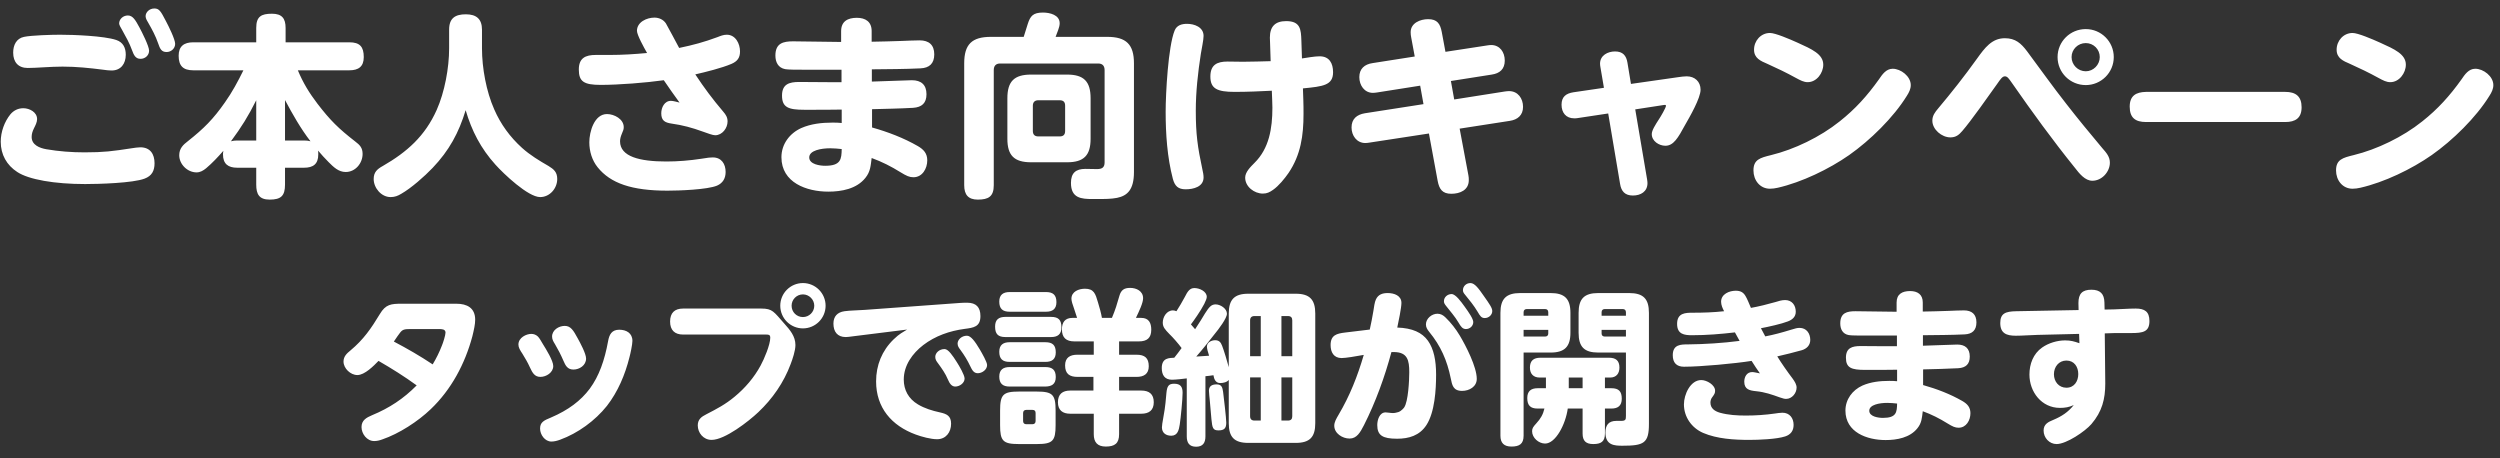 <svg width="180" height="33" viewBox="0 0 180 33" fill="none" xmlns="http://www.w3.org/2000/svg">
<rect x="0" y="0" width="180" height="33" fill="#333333" stroke="none"/>
<path d="M11.113 0.61C11.463 0.61 11.575 0.806 11.939 1.506C12.149 1.898 12.611 2.836 12.611 3.158C12.611 3.494 12.317 3.746 11.995 3.746C11.631 3.746 11.519 3.522 11.379 3.102C11.211 2.612 10.945 2.108 10.693 1.674C10.609 1.534 10.483 1.338 10.483 1.17C10.483 0.876 10.763 0.61 11.113 0.61ZM9.209 1.114C9.573 1.114 9.769 1.478 10.035 1.968C10.203 2.276 10.735 3.326 10.735 3.648C10.735 3.984 10.455 4.236 10.119 4.236C9.741 4.236 9.629 3.942 9.503 3.606C9.321 3.102 9.069 2.654 8.803 2.178C8.691 1.982 8.579 1.8 8.579 1.688C8.579 1.38 8.859 1.114 9.209 1.114ZM0.949 3.788C0.949 3.256 1.173 2.766 1.733 2.654C2.265 2.542 3.721 2.5 4.323 2.5C5.303 2.5 7.487 2.584 8.369 2.878C8.873 3.046 9.055 3.452 9.055 3.942C9.055 4.586 8.705 5.076 8.033 5.076C7.837 5.076 7.627 5.048 7.431 5.02C6.451 4.894 5.485 4.796 4.505 4.796C3.637 4.796 2.629 4.894 1.999 4.894C1.313 4.894 0.949 4.474 0.949 3.788ZM6.087 10.97C7.487 10.97 8.103 10.886 9.475 10.676C9.657 10.648 9.923 10.606 10.105 10.606C10.819 10.606 11.127 11.096 11.127 11.754C11.127 12.3 10.931 12.664 10.413 12.86C9.573 13.182 7.123 13.252 6.129 13.252C3.931 13.252 2.069 12.93 1.243 12.384C0.487 11.894 0.053 11.138 0.053 10.2C0.053 9.5 0.319 8.758 0.753 8.226C0.991 7.946 1.313 7.792 1.677 7.792C2.125 7.792 2.671 8.072 2.671 8.576C2.671 8.8 2.545 9.038 2.447 9.234C2.335 9.458 2.279 9.654 2.279 9.864C2.279 10.438 2.853 10.662 3.343 10.746C4.239 10.9 5.163 10.97 6.087 10.97ZM22.901 10.844C22.915 10.928 22.915 11.026 22.915 11.124C22.915 11.81 22.551 12.076 21.893 12.076H20.521V13.294C20.521 14.106 20.227 14.372 19.415 14.372C18.659 14.372 18.449 13.98 18.449 13.294V12.076H17.077C16.419 12.076 16.055 11.796 16.055 11.11C16.055 11.026 16.069 10.942 16.083 10.858C15.691 11.306 15.285 11.74 14.837 12.118C14.627 12.286 14.417 12.412 14.151 12.412C13.493 12.412 12.905 11.824 12.905 11.18C12.905 10.69 13.185 10.424 13.535 10.158C14.683 9.248 15.355 8.576 16.195 7.372C16.713 6.644 17.133 5.86 17.525 5.062H13.913C13.185 5.062 12.863 4.74 12.863 4.012C12.863 3.326 13.255 3.046 13.913 3.046H18.449V2.01C18.449 1.184 18.813 0.988 19.583 0.988C20.297 0.988 20.563 1.324 20.563 2.01V3.046H25.155C25.911 3.046 26.191 3.368 26.191 4.11C26.191 4.796 25.813 5.062 25.155 5.062H21.445C21.823 5.972 22.271 6.7 22.859 7.47C23.783 8.674 24.385 9.262 25.575 10.186C25.911 10.438 26.107 10.648 26.107 11.082C26.107 11.754 25.589 12.384 24.889 12.384C24.371 12.384 24.007 12.02 23.657 11.67C23.391 11.404 23.139 11.124 22.901 10.844ZM22.355 10.172C21.641 9.248 21.067 8.226 20.521 7.204V10.116H21.893C22.061 10.116 22.201 10.13 22.355 10.172ZM18.449 10.116V7.218C17.875 8.366 17.385 9.15 16.629 10.172C16.783 10.13 16.923 10.116 17.077 10.116H18.449ZM33.527 7.932C33.037 9.556 32.337 10.844 31.147 12.09C30.573 12.692 29.607 13.546 28.893 13.952C28.641 14.106 28.417 14.19 28.123 14.19C27.451 14.19 26.905 13.532 26.905 12.888C26.905 12.398 27.157 12.174 27.563 11.95C29.313 10.942 30.601 9.794 31.441 7.918C32.015 6.63 32.337 4.894 32.337 3.48V2.136C32.337 1.31 32.771 1.03 33.541 1.03C34.297 1.03 34.703 1.366 34.703 2.136V3.48C34.703 4.894 35.011 6.588 35.585 7.876C36.047 8.94 36.719 9.864 37.587 10.648C38.161 11.166 38.833 11.572 39.491 11.95C39.883 12.188 40.121 12.398 40.121 12.888C40.121 13.56 39.589 14.19 38.889 14.19C38.021 14.19 36.243 12.496 35.669 11.852C34.619 10.69 33.961 9.416 33.527 7.932ZM50.061 5.356C50.719 6.35 51.293 7.12 52.077 8.044C52.259 8.254 52.385 8.45 52.385 8.744C52.385 9.22 52.007 9.738 51.489 9.738C51.321 9.738 50.943 9.598 50.593 9.472C49.823 9.192 49.151 9.01 48.353 8.898C47.877 8.828 47.611 8.688 47.611 8.156C47.611 7.75 47.835 7.26 48.311 7.26C48.451 7.26 48.773 7.344 48.927 7.386C48.535 6.854 48.157 6.308 47.793 5.776C46.519 5.958 44.531 6.112 43.257 6.112C42.039 6.112 41.675 5.874 41.675 5.006C41.675 4.18 42.151 3.956 42.893 3.956H43.915C44.811 3.956 45.707 3.9 46.589 3.816C46.365 3.424 45.861 2.514 45.861 2.22C45.861 1.59 46.561 1.268 47.121 1.268C47.443 1.268 47.765 1.408 47.947 1.688C48.031 1.814 48.745 3.172 48.899 3.452C49.907 3.242 50.691 3.032 51.671 2.668C51.881 2.584 52.091 2.5 52.329 2.5C52.959 2.5 53.281 3.144 53.281 3.704C53.281 4.166 53.085 4.418 52.665 4.6C51.979 4.894 50.803 5.188 50.061 5.356ZM44.643 10.172C44.643 11.278 46.057 11.628 47.975 11.628C48.815 11.628 49.655 11.558 50.481 11.432C50.985 11.348 51.139 11.334 51.321 11.334C51.951 11.334 52.245 11.81 52.245 12.384C52.245 12.832 52.049 13.182 51.629 13.364C50.929 13.658 48.871 13.728 48.059 13.728C45.483 13.728 43.957 13.196 43.033 12.048C42.627 11.544 42.431 10.9 42.431 10.242C42.431 9.5 42.781 8.212 43.705 8.212C44.223 8.212 44.909 8.576 44.909 9.15C44.909 9.304 44.881 9.388 44.769 9.64C44.699 9.808 44.643 9.99 44.643 10.172ZM62.773 4.992V5.874C63.501 5.86 65.279 5.776 65.657 5.776C66.315 5.776 66.707 6.098 66.707 6.784C66.707 7.428 66.371 7.722 65.741 7.764C64.761 7.82 63.767 7.834 62.787 7.862V9.178C63.935 9.5 65.069 9.934 66.091 10.522C66.497 10.76 66.763 11.04 66.763 11.544C66.763 12.132 66.413 12.762 65.769 12.762C65.475 12.762 65.265 12.664 64.831 12.398C64.159 11.978 63.487 11.642 62.759 11.376C62.689 11.922 62.675 12.356 62.311 12.804C61.681 13.602 60.589 13.798 59.637 13.798C58.083 13.798 56.263 13.154 56.263 11.32C56.263 10.382 56.851 9.598 57.691 9.22C58.391 8.912 59.175 8.828 59.931 8.828C60.155 8.828 60.379 8.828 60.603 8.856V7.89C59.917 7.904 59.007 7.904 58.321 7.904H57.915C56.767 7.904 56.305 7.736 56.305 6.882C56.305 6.056 56.823 5.902 57.537 5.902C58.223 5.902 58.909 5.916 59.581 5.916H60.589V5.02H57.999C57.369 5.02 56.725 5.02 56.529 4.978C56.025 4.88 55.829 4.474 55.829 3.998C55.829 3.102 56.403 2.976 57.103 2.976C58.181 2.976 59.273 3.018 60.351 3.018H60.561C60.561 2.822 60.561 2.486 60.561 2.248C60.561 1.534 61.037 1.282 61.695 1.282C62.311 1.282 62.759 1.562 62.759 2.234V3.004C63.473 2.99 64.201 2.976 64.915 2.948C65.349 2.934 65.783 2.906 66.217 2.906C66.875 2.906 67.267 3.228 67.267 3.914C67.267 4.572 66.917 4.894 66.273 4.922C65.111 4.978 63.935 4.978 62.773 4.992ZM60.603 10.732C60.337 10.704 60.057 10.676 59.777 10.676C59.119 10.676 58.265 10.83 58.265 11.334C58.265 11.838 59.049 11.936 59.413 11.936C60.547 11.936 60.589 11.46 60.603 10.732ZM76.003 2.654H79.727C81.085 2.654 81.645 3.2 81.645 4.558V12.384C81.645 13.644 81.183 14.092 80.427 14.246C80.007 14.33 79.517 14.33 78.957 14.33H78.677C77.851 14.33 77.109 14.274 77.109 13.168C77.109 12.454 77.459 12.16 78.145 12.16C78.425 12.16 78.705 12.174 78.985 12.174C79.321 12.174 79.531 12.076 79.531 11.698V5.048C79.531 4.74 79.377 4.572 79.069 4.572H72.013C71.705 4.572 71.551 4.74 71.551 5.048V13.336C71.551 14.148 71.173 14.372 70.403 14.372C69.717 14.372 69.423 14.022 69.423 13.336V4.558C69.423 3.2 69.969 2.654 71.341 2.654H73.707C73.833 2.276 73.917 1.968 74.001 1.716C74.183 1.156 74.379 0.904 75.093 0.904C75.583 0.904 76.297 1.072 76.297 1.674C76.297 1.982 76.101 2.36 76.003 2.654ZM78.523 7.078V9.99C78.523 11.194 78.033 11.684 76.829 11.684H74.239C73.021 11.684 72.531 11.194 72.531 9.99V7.078C72.531 5.86 73.021 5.37 74.239 5.37H76.829C78.033 5.37 78.523 5.86 78.523 7.078ZM76.297 7.218H74.757C74.505 7.218 74.365 7.358 74.365 7.61V9.43C74.365 9.696 74.505 9.822 74.757 9.822H76.297C76.563 9.822 76.689 9.696 76.689 9.43V7.61C76.689 7.344 76.563 7.218 76.297 7.218ZM93.811 6.364L93.839 7.19C93.853 7.526 93.853 7.862 93.853 8.212C93.853 9.752 93.657 11.152 92.775 12.454C92.495 12.86 92.061 13.392 91.655 13.672C91.417 13.84 91.221 13.938 90.927 13.938C90.311 13.938 89.653 13.448 89.653 12.79C89.653 12.398 90.017 12.034 90.325 11.726C91.375 10.69 91.613 9.248 91.613 7.75C91.613 7.582 91.599 7.414 91.599 7.246L91.571 6.532C90.717 6.574 89.821 6.616 88.897 6.616C87.623 6.616 87.147 6.378 87.147 5.51C87.147 4.67 87.623 4.432 88.379 4.432C88.757 4.432 89.121 4.446 89.499 4.446C90.171 4.446 90.829 4.418 91.487 4.404L91.445 3.102C91.445 2.92 91.431 2.836 91.431 2.71C91.431 1.912 91.809 1.52 92.607 1.52C93.643 1.52 93.671 2.136 93.699 2.92L93.741 4.208C94.119 4.152 94.651 4.054 95.015 4.054C95.715 4.054 95.981 4.558 95.981 5.202C95.981 6.14 95.267 6.224 93.811 6.364ZM83.927 8.044C83.927 6.742 84.109 3.34 84.571 2.206C84.725 1.814 85.089 1.716 85.467 1.716C85.999 1.716 86.657 1.954 86.657 2.584C86.657 2.892 86.517 3.508 86.461 3.872C86.251 5.23 86.097 6.602 86.097 7.974C86.097 9.654 86.223 10.564 86.573 12.202C86.615 12.384 86.657 12.594 86.657 12.776C86.657 13.448 85.929 13.63 85.369 13.63C84.823 13.63 84.585 13.392 84.445 12.874C84.039 11.32 83.927 9.64 83.927 8.044ZM101.861 4.068L101.609 2.71C101.581 2.584 101.567 2.444 101.567 2.318C101.567 1.66 102.253 1.38 102.827 1.38C103.485 1.38 103.695 1.716 103.807 2.304L104.073 3.732L107.083 3.27C107.167 3.256 107.265 3.242 107.363 3.242C107.993 3.242 108.343 3.76 108.343 4.362C108.343 4.978 107.979 5.286 107.405 5.37L104.465 5.832L104.703 7.162L108.343 6.588C108.441 6.574 108.553 6.56 108.651 6.56C109.295 6.56 109.659 7.092 109.659 7.694C109.659 8.296 109.267 8.618 108.707 8.702L105.095 9.262L105.725 12.622C105.753 12.748 105.753 12.86 105.753 12.972C105.753 13.686 105.123 13.952 104.493 13.952C103.849 13.952 103.625 13.616 103.513 13.028L102.883 9.612L98.585 10.27C98.501 10.284 98.389 10.298 98.305 10.298C97.675 10.298 97.311 9.752 97.311 9.178C97.311 8.562 97.689 8.254 98.263 8.156L102.491 7.498L102.253 6.168L99.145 6.658C99.047 6.672 98.949 6.686 98.851 6.686C98.235 6.686 97.871 6.14 97.871 5.552C97.871 4.95 98.249 4.628 98.823 4.544L101.861 4.068ZM115.483 6.322L115.231 4.838C115.217 4.754 115.203 4.67 115.203 4.586C115.203 3.984 115.763 3.704 116.281 3.704C116.841 3.704 117.093 3.998 117.177 4.516L117.429 6.042L120.859 5.552C121.055 5.524 121.251 5.496 121.447 5.496C122.021 5.496 122.441 5.874 122.441 6.462C122.441 7.064 121.657 8.422 121.335 8.982C120.817 9.934 120.495 10.494 119.907 10.494C119.445 10.494 118.927 10.158 118.927 9.654C118.927 9.388 119.179 8.996 119.459 8.562C119.557 8.422 119.949 7.75 119.949 7.624C119.949 7.582 119.935 7.554 119.893 7.554C119.865 7.554 119.809 7.554 119.739 7.568L117.737 7.876L118.591 12.916C118.605 13.014 118.619 13.098 118.619 13.182C118.619 13.798 118.129 14.078 117.569 14.078C116.995 14.078 116.729 13.77 116.645 13.238L115.791 8.17L113.565 8.506C113.467 8.52 113.411 8.52 113.341 8.52C112.753 8.52 112.431 8.114 112.431 7.54C112.431 6.966 112.753 6.728 113.285 6.644L115.483 6.322ZM126.291 3.578C126.291 2.934 126.781 2.374 127.439 2.374C127.817 2.374 128.839 2.808 129.427 3.074C130.449 3.536 131.275 3.9 131.275 4.656C131.275 5.258 130.799 5.916 130.155 5.916C129.875 5.916 129.637 5.79 129.301 5.608C128.615 5.23 127.971 4.922 127.257 4.6C126.767 4.39 126.291 4.194 126.291 3.578ZM136.273 4.95C136.861 4.95 137.575 5.496 137.575 6.126C137.575 6.406 137.449 6.658 137.295 6.896C136.329 8.464 134.649 10.102 133.137 11.166C131.695 12.174 129.721 13.126 127.999 13.518C127.817 13.56 127.621 13.588 127.439 13.588C126.711 13.588 126.249 12.972 126.249 12.272C126.249 11.488 126.725 11.362 127.523 11.166C129.189 10.76 131.051 9.864 132.451 8.744C133.585 7.848 134.439 6.896 135.279 5.72C135.517 5.37 135.797 4.95 136.273 4.95ZM150.175 2.094C151.281 2.094 152.191 2.99 152.191 4.11C152.191 5.23 151.281 6.126 150.175 6.126C149.055 6.126 148.145 5.23 148.145 4.11C148.145 2.99 149.055 2.094 150.175 2.094ZM144.351 2.752C145.107 2.752 145.513 3.116 145.947 3.69C146.885 4.95 147.809 6.252 148.789 7.498C149.615 8.562 150.483 9.612 151.351 10.648C151.673 11.012 151.911 11.292 151.911 11.712C151.911 12.37 151.337 13.014 150.651 13.014C150.119 13.014 149.713 12.496 149.377 12.062C147.795 10.102 146.311 8.058 144.869 5.986C144.631 5.65 144.533 5.496 144.351 5.496C144.169 5.496 144.029 5.706 143.805 6.028C143.217 6.854 141.887 8.744 141.285 9.43C141.047 9.71 140.823 9.892 140.431 9.892C139.801 9.892 139.129 9.318 139.129 8.688C139.129 8.324 139.325 8.072 139.549 7.806C140.515 6.658 141.453 5.468 142.335 4.236C142.909 3.438 143.413 2.752 144.351 2.752ZM150.175 3.102C149.615 3.102 149.153 3.55 149.153 4.11C149.153 4.67 149.615 5.132 150.175 5.132C150.721 5.132 151.183 4.67 151.183 4.11C151.183 3.55 150.735 3.102 150.175 3.102ZM154.515 6.616H164.539C165.295 6.616 165.715 6.938 165.715 7.722C165.715 8.506 165.267 8.786 164.539 8.786H154.515C153.745 8.786 153.339 8.478 153.339 7.68C153.339 6.896 153.787 6.63 154.515 6.616ZM168.237 3.578C168.237 2.934 168.727 2.374 169.385 2.374C169.763 2.374 170.785 2.808 171.373 3.074C172.395 3.536 173.221 3.9 173.221 4.656C173.221 5.258 172.745 5.916 172.101 5.916C171.821 5.916 171.583 5.79 171.247 5.608C170.561 5.23 169.917 4.922 169.203 4.6C168.713 4.39 168.237 4.194 168.237 3.578ZM178.219 4.95C178.807 4.95 179.521 5.496 179.521 6.126C179.521 6.406 179.395 6.658 179.241 6.896C178.275 8.464 176.595 10.102 175.083 11.166C173.641 12.174 171.667 13.126 169.945 13.518C169.763 13.56 169.567 13.588 169.385 13.588C168.657 13.588 168.195 12.972 168.195 12.272C168.195 11.488 168.671 11.362 169.469 11.166C171.135 10.76 172.997 9.864 174.397 8.744C175.531 7.848 176.385 6.896 177.225 5.72C177.463 5.37 177.743 4.95 178.219 4.95ZM30.001 27.748C29.113 27.1 28.189 26.524 27.253 25.984C26.905 26.344 26.257 27.004 25.729 27.004C25.237 27.004 24.733 26.524 24.733 26.032C24.733 25.66 24.973 25.444 25.237 25.228C26.173 24.448 26.725 23.644 27.349 22.612C27.769 21.904 28.165 21.868 28.921 21.868H32.857C33.625 21.868 34.213 22.168 34.213 23.02C34.213 23.344 34.129 23.728 34.009 24.22C33.481 26.188 32.497 28.048 31.009 29.464C30.097 30.34 28.729 31.228 27.529 31.636C27.337 31.708 27.145 31.756 26.941 31.756C26.413 31.756 26.029 31.228 26.029 30.748C26.029 30.256 26.389 30.064 26.785 29.896C28.033 29.38 29.053 28.708 30.001 27.748ZM28.357 24.592C29.317 25.096 30.253 25.636 31.153 26.236C31.405 25.816 31.633 25.36 31.813 24.892C31.897 24.7 32.077 24.136 32.077 23.944C32.077 23.692 31.789 23.692 31.609 23.692H29.509C29.125 23.692 28.981 23.728 28.813 23.944C28.693 24.088 28.573 24.28 28.357 24.592ZM39.75 24.232C39.75 23.764 40.23 23.464 40.662 23.464C41.094 23.464 41.286 23.788 41.598 24.364C41.778 24.688 42.198 25.468 42.198 25.816C42.198 26.308 41.718 26.608 41.286 26.608C40.854 26.608 40.71 26.308 40.566 25.972C40.374 25.528 40.194 25.18 39.954 24.772C39.846 24.604 39.75 24.436 39.75 24.232ZM44.586 23.74C45.09 23.74 45.534 23.98 45.534 24.544C45.534 24.796 45.39 25.468 45.318 25.732C45.006 26.98 44.49 28.204 43.698 29.224C42.846 30.292 41.61 31.192 40.326 31.66C40.134 31.732 39.906 31.792 39.702 31.792C39.234 31.792 38.886 31.3 38.886 30.856C38.886 30.4 39.162 30.268 39.666 30.064C40.926 29.524 41.814 28.852 42.462 27.988C43.134 27.076 43.53 25.948 43.782 24.568C43.866 24.088 44.046 23.74 44.586 23.74ZM37.326 24.808C37.326 24.304 37.902 24.04 38.25 24.04C38.43 24.04 38.586 24.1 38.718 24.22C38.838 24.328 38.97 24.58 39.102 24.796C39.318 25.144 39.834 25.972 39.834 26.356C39.834 26.824 39.33 27.136 38.91 27.136C38.49 27.136 38.334 26.836 38.154 26.452C37.998 26.104 37.806 25.78 37.614 25.468C37.446 25.216 37.326 25.024 37.326 24.808ZM57.811 20.38C58.711 20.38 59.443 21.112 59.443 22.012C59.443 22.912 58.711 23.644 57.811 23.644C56.911 23.644 56.179 22.912 56.179 22.012C56.179 21.112 56.911 20.38 57.811 20.38ZM57.811 21.196C57.355 21.196 56.995 21.568 56.995 22.012C56.995 22.468 57.355 22.828 57.811 22.828C58.255 22.828 58.627 22.468 58.627 22.012C58.627 21.568 58.255 21.196 57.811 21.196ZM55.159 24.088H49.183C48.571 24.088 48.247 23.764 48.247 23.152C48.247 22.528 48.571 22.216 49.183 22.216H54.811C55.627 22.216 55.711 22.444 56.467 23.296C56.875 23.752 57.271 24.208 57.271 24.844C57.271 25.24 57.067 25.852 56.923 26.224C56.431 27.544 55.615 28.72 54.595 29.68C53.911 30.328 52.195 31.672 51.235 31.672C50.635 31.672 50.239 31.156 50.239 30.628C50.239 30.196 50.503 30.004 50.863 29.824C51.607 29.44 52.231 29.116 52.891 28.564C53.647 27.94 54.295 27.184 54.763 26.32C55.015 25.864 55.459 24.82 55.459 24.316C55.459 24.088 55.327 24.088 55.159 24.088ZM65.311 23.728L61.363 24.22C61.183 24.244 61.015 24.268 60.895 24.268C60.283 24.268 60.007 23.872 60.007 23.296C60.007 22.78 60.295 22.48 60.799 22.408C61.207 22.348 61.819 22.348 62.251 22.312L69.175 21.808C69.343 21.796 69.487 21.796 69.643 21.796C70.279 21.796 70.591 22.12 70.591 22.756C70.591 23.536 70.099 23.596 69.451 23.68C68.371 23.824 67.339 24.184 66.475 24.844C65.695 25.444 65.071 26.308 65.071 27.328C65.071 28.072 65.407 28.708 66.091 29.116C66.571 29.404 67.123 29.572 67.675 29.692C68.167 29.8 68.479 29.944 68.479 30.508C68.479 31.12 68.107 31.624 67.471 31.624C67.015 31.624 66.355 31.444 65.935 31.288C64.195 30.652 63.079 29.356 63.079 27.46C63.079 26.296 63.499 25.252 64.339 24.436C64.771 24.016 65.011 23.92 65.311 23.728ZM69.619 24.172C69.907 24.172 70.207 24.592 70.543 25.156C70.711 25.444 71.071 26.068 71.071 26.284C71.071 26.62 70.711 26.872 70.399 26.872C70.111 26.872 69.991 26.644 69.859 26.368C69.667 25.96 69.427 25.564 69.151 25.192C69.043 25.048 68.947 24.928 68.947 24.736C68.947 24.46 69.235 24.172 69.619 24.172ZM68.011 25.132C68.275 25.132 68.599 25.612 68.887 26.068C69.067 26.344 69.451 27.004 69.451 27.256C69.451 27.58 69.091 27.832 68.779 27.832C68.527 27.832 68.371 27.616 68.251 27.328C68.071 26.896 67.807 26.524 67.543 26.164C67.423 26.008 67.339 25.888 67.339 25.696C67.339 25.42 67.615 25.132 68.011 25.132ZM79.339 22.888H80.059C80.311 22.288 80.419 21.916 80.599 21.292C80.719 20.884 80.935 20.728 81.367 20.728C81.823 20.728 82.303 20.956 82.303 21.472C82.303 21.808 82.027 22.384 81.787 22.888H82.171C82.711 22.888 82.891 23.248 82.891 23.74C82.891 24.34 82.579 24.58 82.003 24.58H80.575V25.54H81.835C82.411 25.54 82.711 25.768 82.711 26.368C82.711 26.932 82.351 27.136 81.835 27.136H80.575V28.12H82.171C82.735 28.12 83.071 28.372 83.071 28.96C83.071 29.536 82.735 29.788 82.171 29.788H80.575V31.264C80.575 31.924 80.263 32.152 79.615 32.152C79.015 32.152 78.751 31.84 78.751 31.264V29.788H77.059C76.507 29.788 76.171 29.536 76.171 28.96C76.171 28.372 76.507 28.12 77.059 28.12H78.727V27.136H77.587C77.011 27.136 76.687 26.92 76.687 26.308C76.687 25.744 77.047 25.54 77.563 25.54H78.751V24.58H77.347C76.771 24.58 76.459 24.316 76.459 23.716C76.459 23.2 76.687 22.888 77.215 22.888H77.551C77.479 22.66 77.407 22.432 77.335 22.228C77.227 21.928 77.143 21.676 77.143 21.508C77.143 20.992 77.671 20.788 78.115 20.788C78.763 20.788 78.871 21.148 79.051 21.76C79.159 22.108 79.279 22.54 79.339 22.888ZM75.319 22.444H72.691C72.187 22.444 71.947 22.228 71.947 21.712C71.947 21.22 72.235 21.028 72.691 21.028H75.319C75.823 21.028 76.063 21.244 76.063 21.76C76.063 22.252 75.775 22.444 75.319 22.444ZM75.679 24.268H72.391C71.851 24.268 71.647 24.04 71.647 23.512C71.647 23.008 71.911 22.816 72.391 22.816H75.679C76.219 22.816 76.423 23.044 76.423 23.572C76.423 24.076 76.147 24.268 75.679 24.268ZM75.271 26.056H72.691C72.187 26.056 71.947 25.84 71.947 25.324C71.947 24.832 72.235 24.64 72.691 24.64H75.271C75.787 24.64 76.015 24.856 76.015 25.372C76.015 25.864 75.739 26.056 75.271 26.056ZM75.235 27.832H72.691C72.199 27.832 71.947 27.616 71.947 27.112C71.947 26.62 72.235 26.428 72.691 26.428H75.271C75.775 26.428 76.015 26.644 76.015 27.148C76.015 27.676 75.703 27.832 75.235 27.832ZM76.003 29.56V30.616C76.003 31.744 75.799 31.972 74.659 31.972H73.351C72.211 31.972 72.007 31.744 72.007 30.616V29.56C72.007 28.408 72.223 28.192 73.363 28.192H74.647C75.787 28.192 76.003 28.408 76.003 29.56ZM74.335 29.512H73.891C73.747 29.512 73.663 29.596 73.663 29.74V30.316C73.663 30.46 73.747 30.544 73.891 30.544H74.335C74.479 30.544 74.563 30.46 74.563 30.316V29.74C74.563 29.596 74.503 29.512 74.335 29.512ZM85.075 25.06C84.859 24.76 84.451 24.292 84.187 24.04C83.875 23.716 83.719 23.548 83.719 23.224C83.719 22.816 84.007 22.348 84.451 22.348C84.547 22.348 84.607 22.372 84.703 22.408C84.919 22.072 85.111 21.748 85.303 21.388C85.507 20.98 85.663 20.74 85.999 20.74C86.347 20.74 86.887 20.968 86.887 21.376C86.887 21.484 86.815 21.664 86.707 21.88C86.443 22.396 85.939 23.104 85.747 23.356C85.855 23.476 85.951 23.584 86.047 23.704C86.371 23.224 86.587 22.852 86.755 22.576C87.055 22.108 87.211 21.916 87.523 21.916C87.871 21.916 88.339 22.216 88.339 22.588C88.339 22.912 87.763 23.68 87.415 24.1C86.995 24.64 86.575 25.168 86.131 25.672C86.431 25.648 86.743 25.636 87.055 25.612C86.959 25.312 86.899 25.108 86.899 24.952C86.899 24.652 87.223 24.496 87.487 24.496C87.775 24.496 87.895 24.64 87.991 24.892C88.111 25.192 88.387 26.104 88.471 26.44V22.576C88.471 21.58 88.867 21.148 89.875 21.148H93.295C94.303 21.148 94.699 21.58 94.699 22.576V30.472C94.699 31.468 94.303 31.888 93.295 31.888H89.875C88.867 31.888 88.471 31.468 88.471 30.472V27.352C88.351 27.52 88.063 27.58 87.859 27.58C87.523 27.58 87.415 27.304 87.367 27.016C87.175 27.04 86.983 27.076 86.791 27.088V31.42C86.791 31.876 86.611 32.164 86.119 32.164C85.627 32.164 85.447 31.876 85.447 31.42V27.244C85.195 27.28 84.619 27.34 84.379 27.34C83.863 27.34 83.647 27.004 83.647 26.5C83.647 25.744 84.199 25.78 84.547 25.756C84.727 25.528 84.907 25.3 85.075 25.06ZM90.007 25.648H90.775V22.756H90.319C90.115 22.756 90.007 22.864 90.007 23.068V25.648ZM93.043 25.648V23.068C93.043 22.864 92.947 22.756 92.731 22.756H92.263V25.648H93.043ZM90.007 27.172V29.968C90.007 30.172 90.115 30.28 90.319 30.28H90.775V27.172H90.007ZM92.263 30.28H92.731C92.947 30.28 93.043 30.172 93.043 29.968V27.172H92.263V30.28ZM84.535 27.628C84.991 27.628 85.147 27.844 85.147 28.276C85.147 28.744 85.015 30.088 84.943 30.556C84.883 30.94 84.799 31.372 84.331 31.372C83.947 31.372 83.659 31.168 83.659 30.772C83.659 30.652 83.695 30.4 83.767 30.016C83.911 29.26 83.947 28.672 83.983 28.288C84.031 27.82 84.127 27.628 84.535 27.628ZM87.043 28.132C87.043 27.784 87.283 27.676 87.595 27.676C87.979 27.676 88.015 27.916 88.063 28.216C88.111 28.588 88.291 30.124 88.291 30.436C88.291 30.844 88.135 30.988 87.727 30.988C87.331 30.988 87.283 30.808 87.223 30.184C87.199 29.86 87.163 29.476 87.103 28.816C87.091 28.66 87.043 28.288 87.043 28.132ZM105.871 20.38C106.183 20.38 106.471 20.788 106.831 21.304C107.263 21.916 107.443 22.18 107.443 22.396C107.443 22.672 107.191 22.9 106.903 22.9C106.663 22.9 106.567 22.756 106.387 22.444C106.123 22 105.799 21.604 105.475 21.208C105.391 21.112 105.331 21.016 105.331 20.896C105.331 20.596 105.583 20.38 105.871 20.38ZM98.623 23.728C98.719 23.284 98.815 22.828 98.887 22.372C98.923 22.144 98.971 21.748 99.067 21.556C99.235 21.196 99.547 21.1 99.919 21.1C100.375 21.1 100.903 21.28 100.903 21.808C100.903 22.156 100.687 23.2 100.603 23.584C101.695 23.62 102.391 23.944 102.811 24.532C103.231 25.12 103.399 25.948 103.399 26.968C103.399 28.06 103.303 29.68 102.703 30.604C102.211 31.36 101.443 31.588 100.591 31.588C99.547 31.588 99.163 31.348 99.163 30.604C99.163 30.244 99.319 29.692 99.763 29.692C99.835 29.692 99.943 29.704 100.015 29.716C100.111 29.728 100.195 29.74 100.291 29.74C100.423 29.74 100.567 29.704 100.687 29.668C100.891 29.596 101.059 29.392 101.095 29.344C101.395 28.924 101.467 27.364 101.467 26.8C101.467 25.948 101.347 25.348 100.351 25.348H100.183C99.703 27.136 99.043 28.96 98.203 30.616C97.939 31.132 97.687 31.576 97.171 31.576C96.655 31.576 96.067 31.204 96.067 30.652C96.067 30.388 96.211 30.148 96.379 29.86C97.183 28.504 97.747 27.076 98.191 25.552C97.615 25.66 96.883 25.78 96.595 25.78C96.031 25.78 95.803 25.36 95.803 24.844C95.803 24.124 96.247 24.016 96.835 23.944L98.623 23.728ZM104.515 21.172C104.803 21.172 105.199 21.724 105.451 22.072C105.763 22.504 106.075 22.96 106.075 23.188C106.075 23.476 105.823 23.692 105.547 23.692C105.307 23.692 105.187 23.524 105.019 23.236C104.767 22.804 104.407 22.396 104.107 22.012C104.023 21.904 103.963 21.82 103.963 21.688C103.963 21.388 104.227 21.172 104.515 21.172ZM103.495 22.588C103.735 22.588 103.915 22.696 104.083 22.864C104.479 23.248 104.815 23.68 105.103 24.16C105.547 24.904 106.327 26.416 106.327 27.28C106.327 27.844 105.787 28.144 105.271 28.144C104.623 28.144 104.551 27.724 104.455 27.244C104.191 25.948 103.735 24.904 102.895 23.884C102.763 23.716 102.667 23.572 102.667 23.356C102.667 22.936 103.087 22.588 103.495 22.588ZM109.699 25.384V31.372C109.699 31.972 109.387 32.152 108.823 32.152C108.295 32.152 108.031 31.9 108.031 31.372V22.528C108.031 21.508 108.451 21.1 109.459 21.1H111.643C112.651 21.1 113.071 21.508 113.071 22.528V23.956C113.071 24.964 112.651 25.384 111.643 25.384H109.699ZM117.067 25.384H115.075C114.067 25.384 113.659 24.976 113.659 23.956V22.528C113.659 21.508 114.067 21.1 115.075 21.1H117.295C118.315 21.1 118.723 21.508 118.723 22.528V30.52C118.723 31.912 118.363 32.092 116.815 32.092C116.251 32.092 115.591 32.068 115.591 31.144C115.591 30.616 115.819 30.304 116.371 30.304H116.695C117.043 30.304 117.067 30.22 117.067 29.944V25.384ZM111.475 22.732V22.48C111.475 22.336 111.391 22.252 111.247 22.252H109.927C109.783 22.252 109.699 22.336 109.699 22.48V22.732H111.475ZM115.315 22.732H117.067V22.48C117.067 22.336 116.983 22.252 116.839 22.252H115.543C115.399 22.252 115.315 22.336 115.315 22.48V22.732ZM111.475 23.752H109.699V24.232H111.247C111.391 24.232 111.475 24.148 111.475 24.016V23.752ZM115.315 23.752V24.016C115.315 24.148 115.399 24.232 115.543 24.232H117.067V23.752H115.315ZM115.555 27.952H116.023C116.551 27.952 116.767 28.18 116.767 28.708C116.767 29.212 116.491 29.416 116.023 29.416H115.555V31.216C115.555 31.804 115.267 31.972 114.715 31.972C114.187 31.972 113.947 31.744 113.947 31.216V29.416H112.879C112.723 30.556 112.003 31.936 111.247 31.936C110.791 31.936 110.311 31.528 110.311 31.048C110.311 30.832 110.395 30.724 110.623 30.472C110.923 30.148 111.103 29.836 111.199 29.416H110.707C110.191 29.416 109.963 29.188 109.963 28.66C109.963 28.168 110.227 27.952 110.707 27.952H111.307V27.184H110.863C110.407 27.184 110.155 26.92 110.155 26.464C110.155 25.96 110.431 25.756 110.911 25.756H115.843C116.335 25.756 116.599 25.96 116.599 26.464C116.599 26.896 116.371 27.184 115.927 27.184H115.555V27.952ZM113.947 27.952V27.184H112.951V27.952H113.947ZM126.787 23.632C126.895 23.836 126.991 24.028 127.099 24.22C127.723 24.1 128.299 23.944 128.959 23.74C129.271 23.644 129.391 23.608 129.571 23.608C130.063 23.608 130.339 24.004 130.339 24.472C130.339 24.856 130.087 25.108 129.727 25.216C129.223 25.36 128.443 25.552 127.963 25.66C128.263 26.152 128.719 26.8 129.067 27.256C129.223 27.472 129.355 27.688 129.355 27.904C129.355 28.312 129.019 28.72 128.599 28.72C128.491 28.72 128.383 28.696 128.143 28.612C127.579 28.408 127.063 28.228 126.451 28.168C125.983 28.12 125.587 28.048 125.587 27.484C125.587 27.136 125.767 26.788 126.163 26.788C126.295 26.788 126.559 26.86 126.715 26.884C126.511 26.596 126.307 26.296 126.115 25.984C124.915 26.176 122.455 26.404 121.243 26.404C120.715 26.404 120.439 26.116 120.439 25.576C120.439 24.796 121.027 24.796 121.543 24.796C122.731 24.784 124.075 24.7 125.251 24.544C125.143 24.34 125.023 24.136 124.915 23.932C123.895 24.052 122.863 24.136 121.831 24.136C121.279 24.136 120.751 24.076 120.751 23.32C120.751 22.528 121.351 22.516 121.879 22.516C122.635 22.516 123.379 22.492 124.135 22.408C124.027 22.204 123.919 21.964 123.919 21.724C123.919 21.172 124.507 20.932 124.975 20.932C125.335 20.932 125.527 21.064 125.671 21.304C125.803 21.52 125.911 21.808 126.067 22.168C126.607 22.072 127.291 21.904 127.831 21.748C128.059 21.676 128.287 21.604 128.527 21.604C129.019 21.604 129.295 21.976 129.295 22.444C129.295 22.816 129.043 23.02 128.731 23.14C128.275 23.32 127.303 23.536 126.787 23.632ZM123.151 28.984C123.151 29.404 123.463 29.608 123.835 29.716C124.435 29.884 125.083 29.92 125.707 29.92C126.403 29.92 127.099 29.872 127.783 29.776C127.939 29.752 128.179 29.716 128.335 29.716C128.851 29.716 129.139 30.1 129.139 30.592C129.139 31.012 128.935 31.288 128.539 31.42C127.915 31.624 126.631 31.672 125.959 31.672C124.867 31.672 123.631 31.6 122.623 31.168C121.795 30.808 121.243 30.016 121.243 29.116C121.243 28.396 121.711 27.364 122.491 27.364C122.887 27.364 123.487 27.712 123.487 28.132C123.487 28.312 123.439 28.384 123.247 28.648C123.187 28.732 123.151 28.876 123.151 28.984ZM138.451 24.136V24.892C139.075 24.88 140.599 24.808 140.923 24.808C141.487 24.808 141.823 25.084 141.823 25.672C141.823 26.224 141.535 26.476 140.995 26.512C140.155 26.56 139.303 26.572 138.463 26.596V27.724C139.447 28 140.419 28.372 141.295 28.876C141.643 29.08 141.871 29.32 141.871 29.752C141.871 30.256 141.571 30.796 141.019 30.796C140.767 30.796 140.587 30.712 140.215 30.484C139.639 30.124 139.063 29.836 138.439 29.608C138.379 30.076 138.367 30.448 138.055 30.832C137.515 31.516 136.579 31.684 135.763 31.684C134.431 31.684 132.871 31.132 132.871 29.56C132.871 28.756 133.375 28.084 134.095 27.76C134.695 27.496 135.367 27.424 136.015 27.424C136.207 27.424 136.399 27.424 136.591 27.448V26.62C136.003 26.632 135.223 26.632 134.635 26.632H134.287C133.303 26.632 132.907 26.488 132.907 25.756C132.907 25.048 133.351 24.916 133.963 24.916C134.551 24.916 135.139 24.928 135.715 24.928H136.579V24.16H134.359C133.819 24.16 133.267 24.16 133.099 24.124C132.667 24.04 132.499 23.692 132.499 23.284C132.499 22.516 132.991 22.408 133.591 22.408C134.515 22.408 135.451 22.444 136.375 22.444H136.555C136.555 22.276 136.555 21.988 136.555 21.784C136.555 21.172 136.963 20.956 137.527 20.956C138.055 20.956 138.439 21.196 138.439 21.772V22.432C139.051 22.42 139.675 22.408 140.287 22.384C140.659 22.372 141.031 22.348 141.403 22.348C141.967 22.348 142.303 22.624 142.303 23.212C142.303 23.776 142.003 24.052 141.451 24.076C140.455 24.124 139.447 24.124 138.451 24.136ZM136.591 29.056C136.363 29.032 136.123 29.008 135.883 29.008C135.319 29.008 134.587 29.14 134.587 29.572C134.587 30.004 135.259 30.088 135.571 30.088C136.543 30.088 136.579 29.68 136.591 29.056ZM151.543 24.004C151.555 24.916 151.579 27.4 151.579 27.616C151.579 28.732 151.351 29.632 150.583 30.532C150.127 31.06 148.783 31.972 148.075 31.972C147.547 31.972 147.139 31.516 147.139 31C147.139 30.532 147.487 30.376 147.835 30.232C148.435 29.98 148.903 29.68 149.311 29.164C148.975 29.32 148.675 29.368 148.315 29.368C146.995 29.368 146.119 28.216 146.119 26.968C146.119 26.212 146.395 25.468 147.031 25.024C147.487 24.7 148.123 24.508 148.687 24.508C149.095 24.508 149.335 24.58 149.719 24.712L149.695 24.04L146.707 24.112C146.143 24.124 145.663 24.172 145.135 24.172C144.475 24.172 144.019 24.004 144.019 23.26C144.019 22.564 144.391 22.42 145.183 22.408L149.659 22.324C149.659 22.192 149.647 21.892 149.647 21.82C149.647 21.148 149.923 20.86 150.583 20.86C151.207 20.86 151.507 21.148 151.519 21.784L151.531 22.288L152.191 22.276C152.719 22.264 153.247 22.216 153.775 22.216C154.411 22.216 154.759 22.432 154.759 23.116C154.759 23.896 154.291 23.98 153.451 23.98H152.731C152.407 23.98 152.011 23.98 151.543 24.004ZM149.635 26.932C149.635 26.416 149.347 25.96 148.783 25.96C148.231 25.96 147.883 26.416 147.883 26.944C147.883 27.472 148.231 27.916 148.783 27.916C149.347 27.916 149.635 27.448 149.635 26.932Z" fill="white"/>
</svg>
